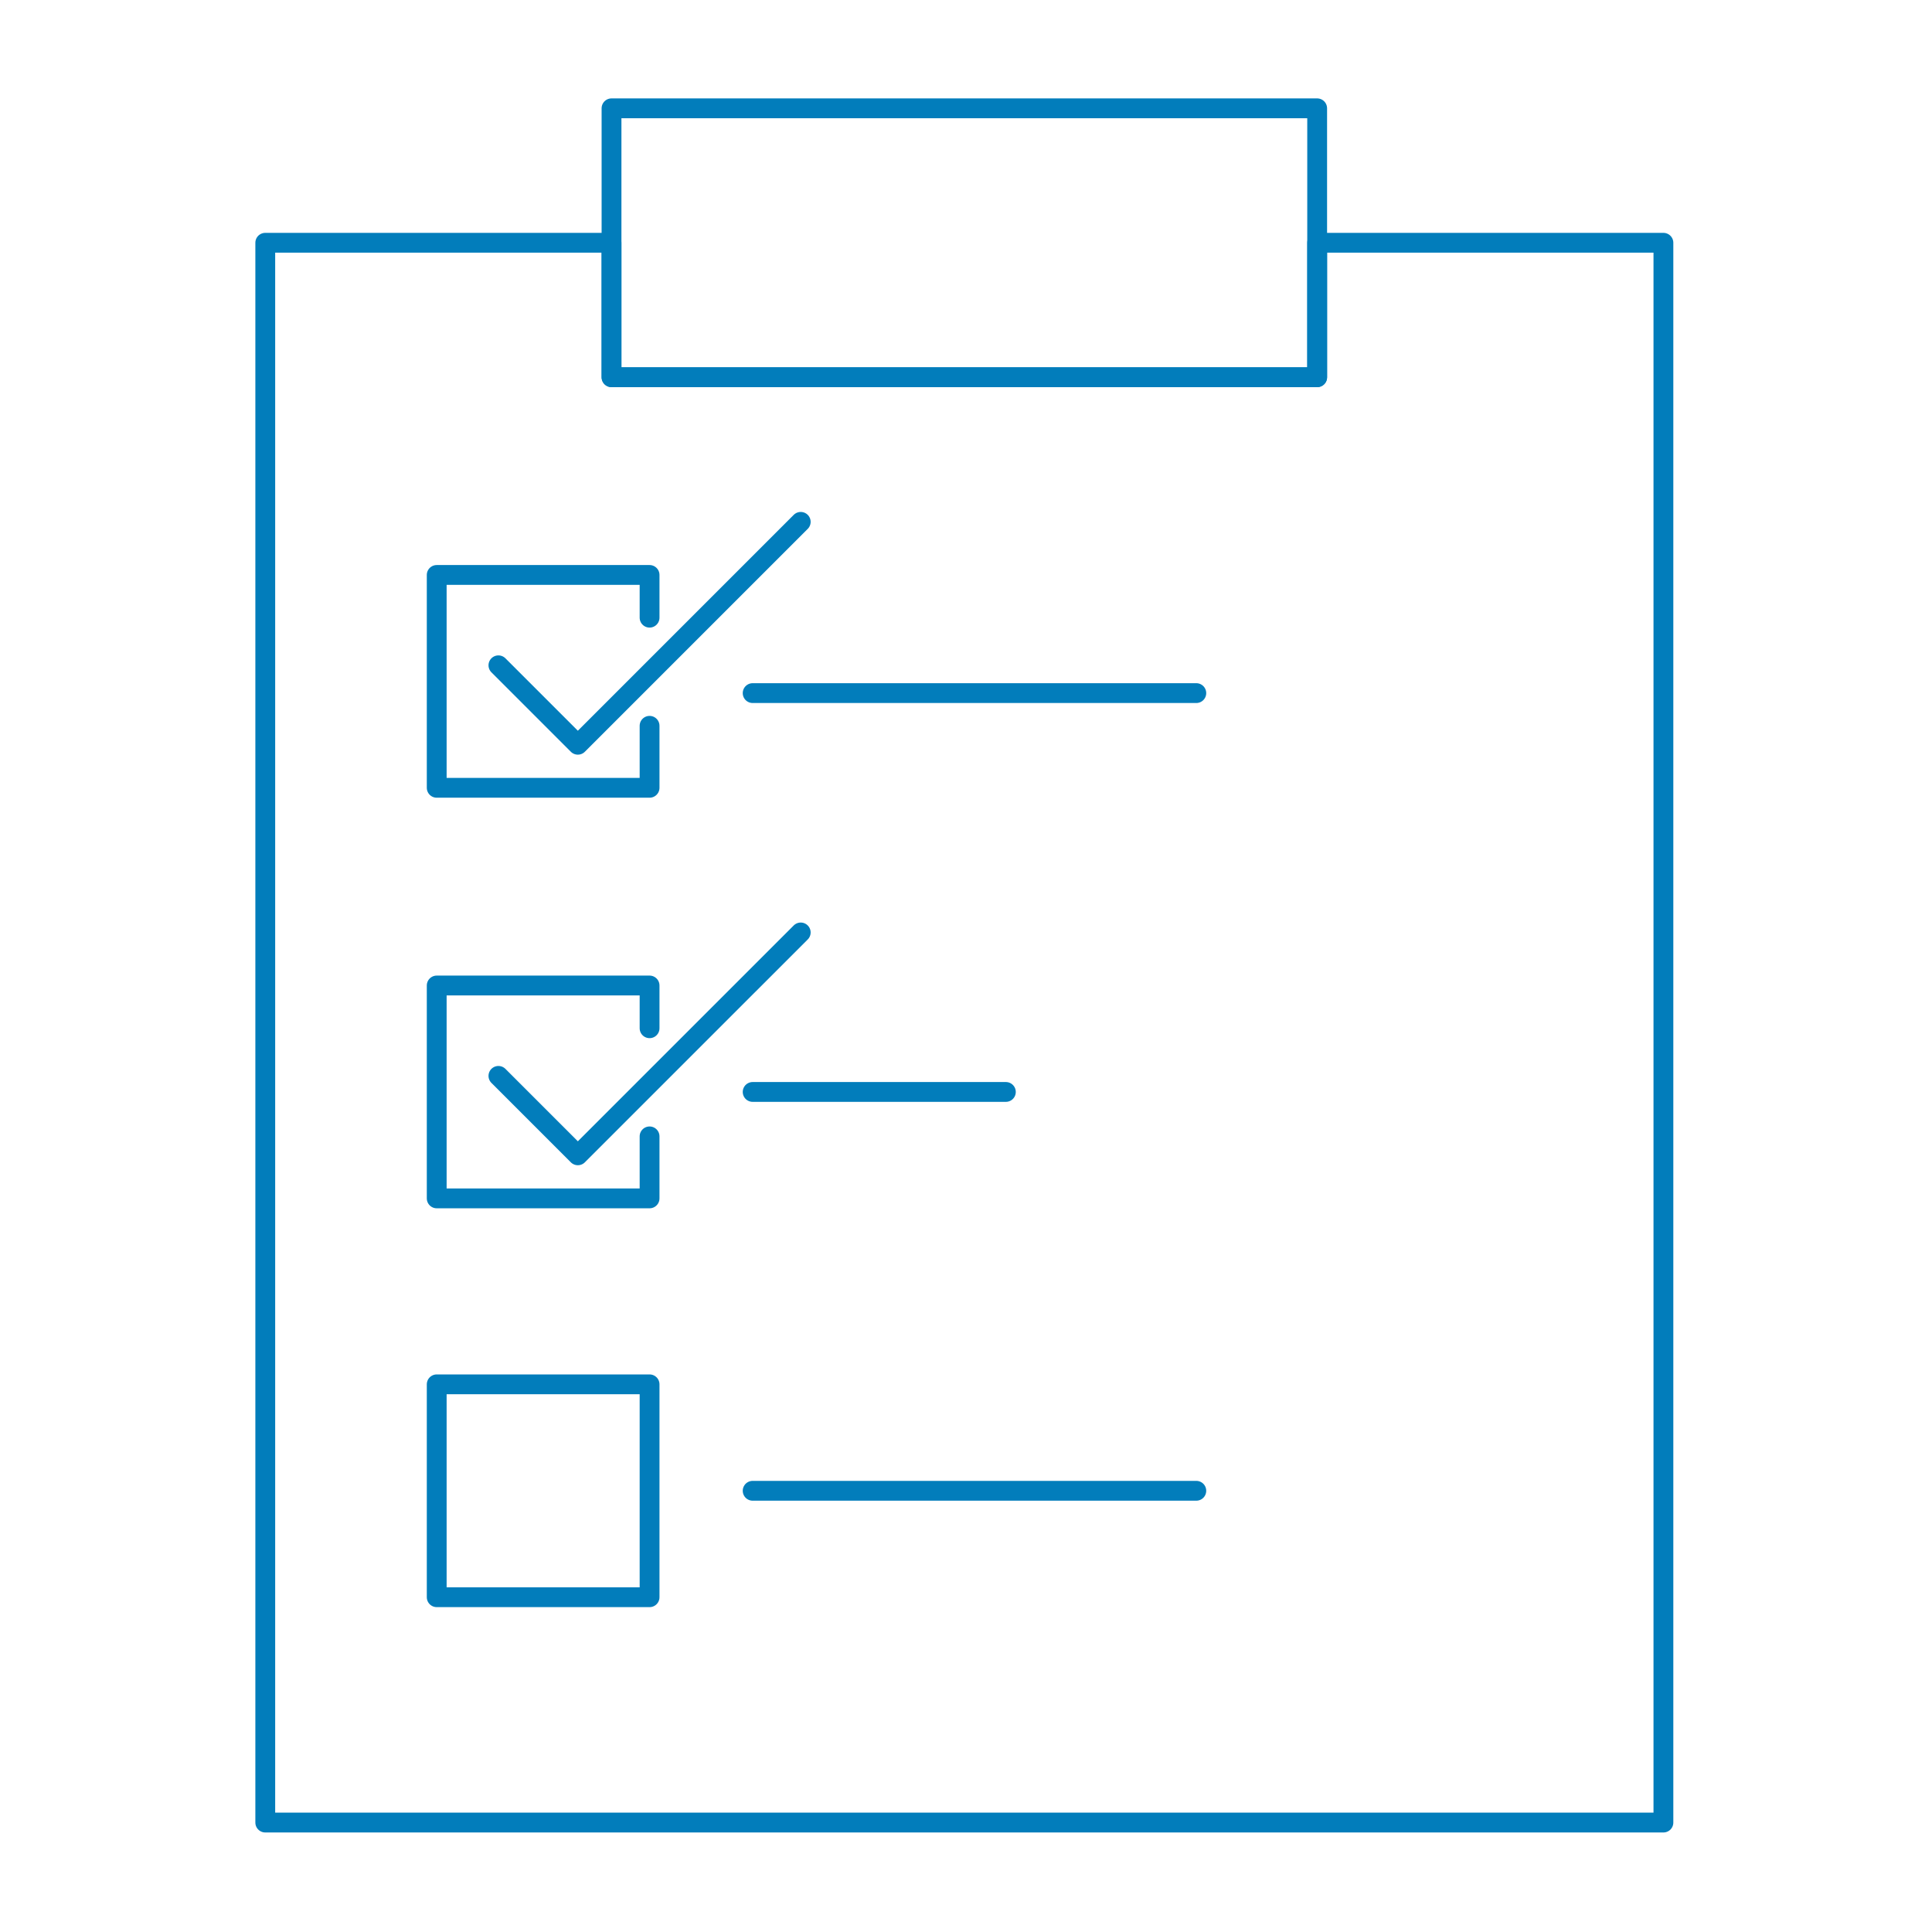 <svg width="96" height="96" viewBox="0 0 96 96" fill="none" xmlns="http://www.w3.org/2000/svg">
<path d="M65.449 5.382H30.386V18.744H65.449V5.382Z" stroke="#027DBB" stroke-width="0.985" stroke-linecap="round" stroke-linejoin="round"/>
<path d="M82.654 90.562H13.181V12.063H30.386V18.745H65.45V12.063H82.654V90.562Z" stroke="#027DBB" stroke-width="0.985" stroke-linecap="round" stroke-linejoin="round"/>
<path d="M32.277 56.466V59.547H21.7V48.969H32.277V51.093" stroke="#027DBB" stroke-width="0.985" stroke-linecap="round" stroke-linejoin="round"/>
<path d="M32.277 68.787H21.7V79.365H32.277V68.787Z" stroke="#027DBB" stroke-width="0.985" stroke-linecap="round" stroke-linejoin="round"/>
<path d="M37.399 34.44H59.444" stroke="#027DBB" stroke-width="0.985" stroke-linecap="round" stroke-linejoin="round"/>
<path d="M37.399 54.258H49.981" stroke="#027DBB" stroke-width="0.985" stroke-linecap="round" stroke-linejoin="round"/>
<path d="M37.399 74.076H59.444" stroke="#027DBB" stroke-width="0.985" stroke-linecap="round" stroke-linejoin="round"/>
<path d="M24.766 53.46L28.713 57.407L39.788 46.333" stroke="#027DBB" stroke-width="0.985" stroke-linecap="round" stroke-linejoin="round"/>
<path d="M32.277 36.065V39.145H21.7V28.569H32.277V30.692" stroke="#027DBB" stroke-width="0.985" stroke-linecap="round" stroke-linejoin="round"/>
<path d="M24.766 33.059L28.713 37.006L39.788 25.931" stroke="#027DBB" stroke-width="0.985" stroke-linecap="round" stroke-linejoin="round"/>
</svg>
